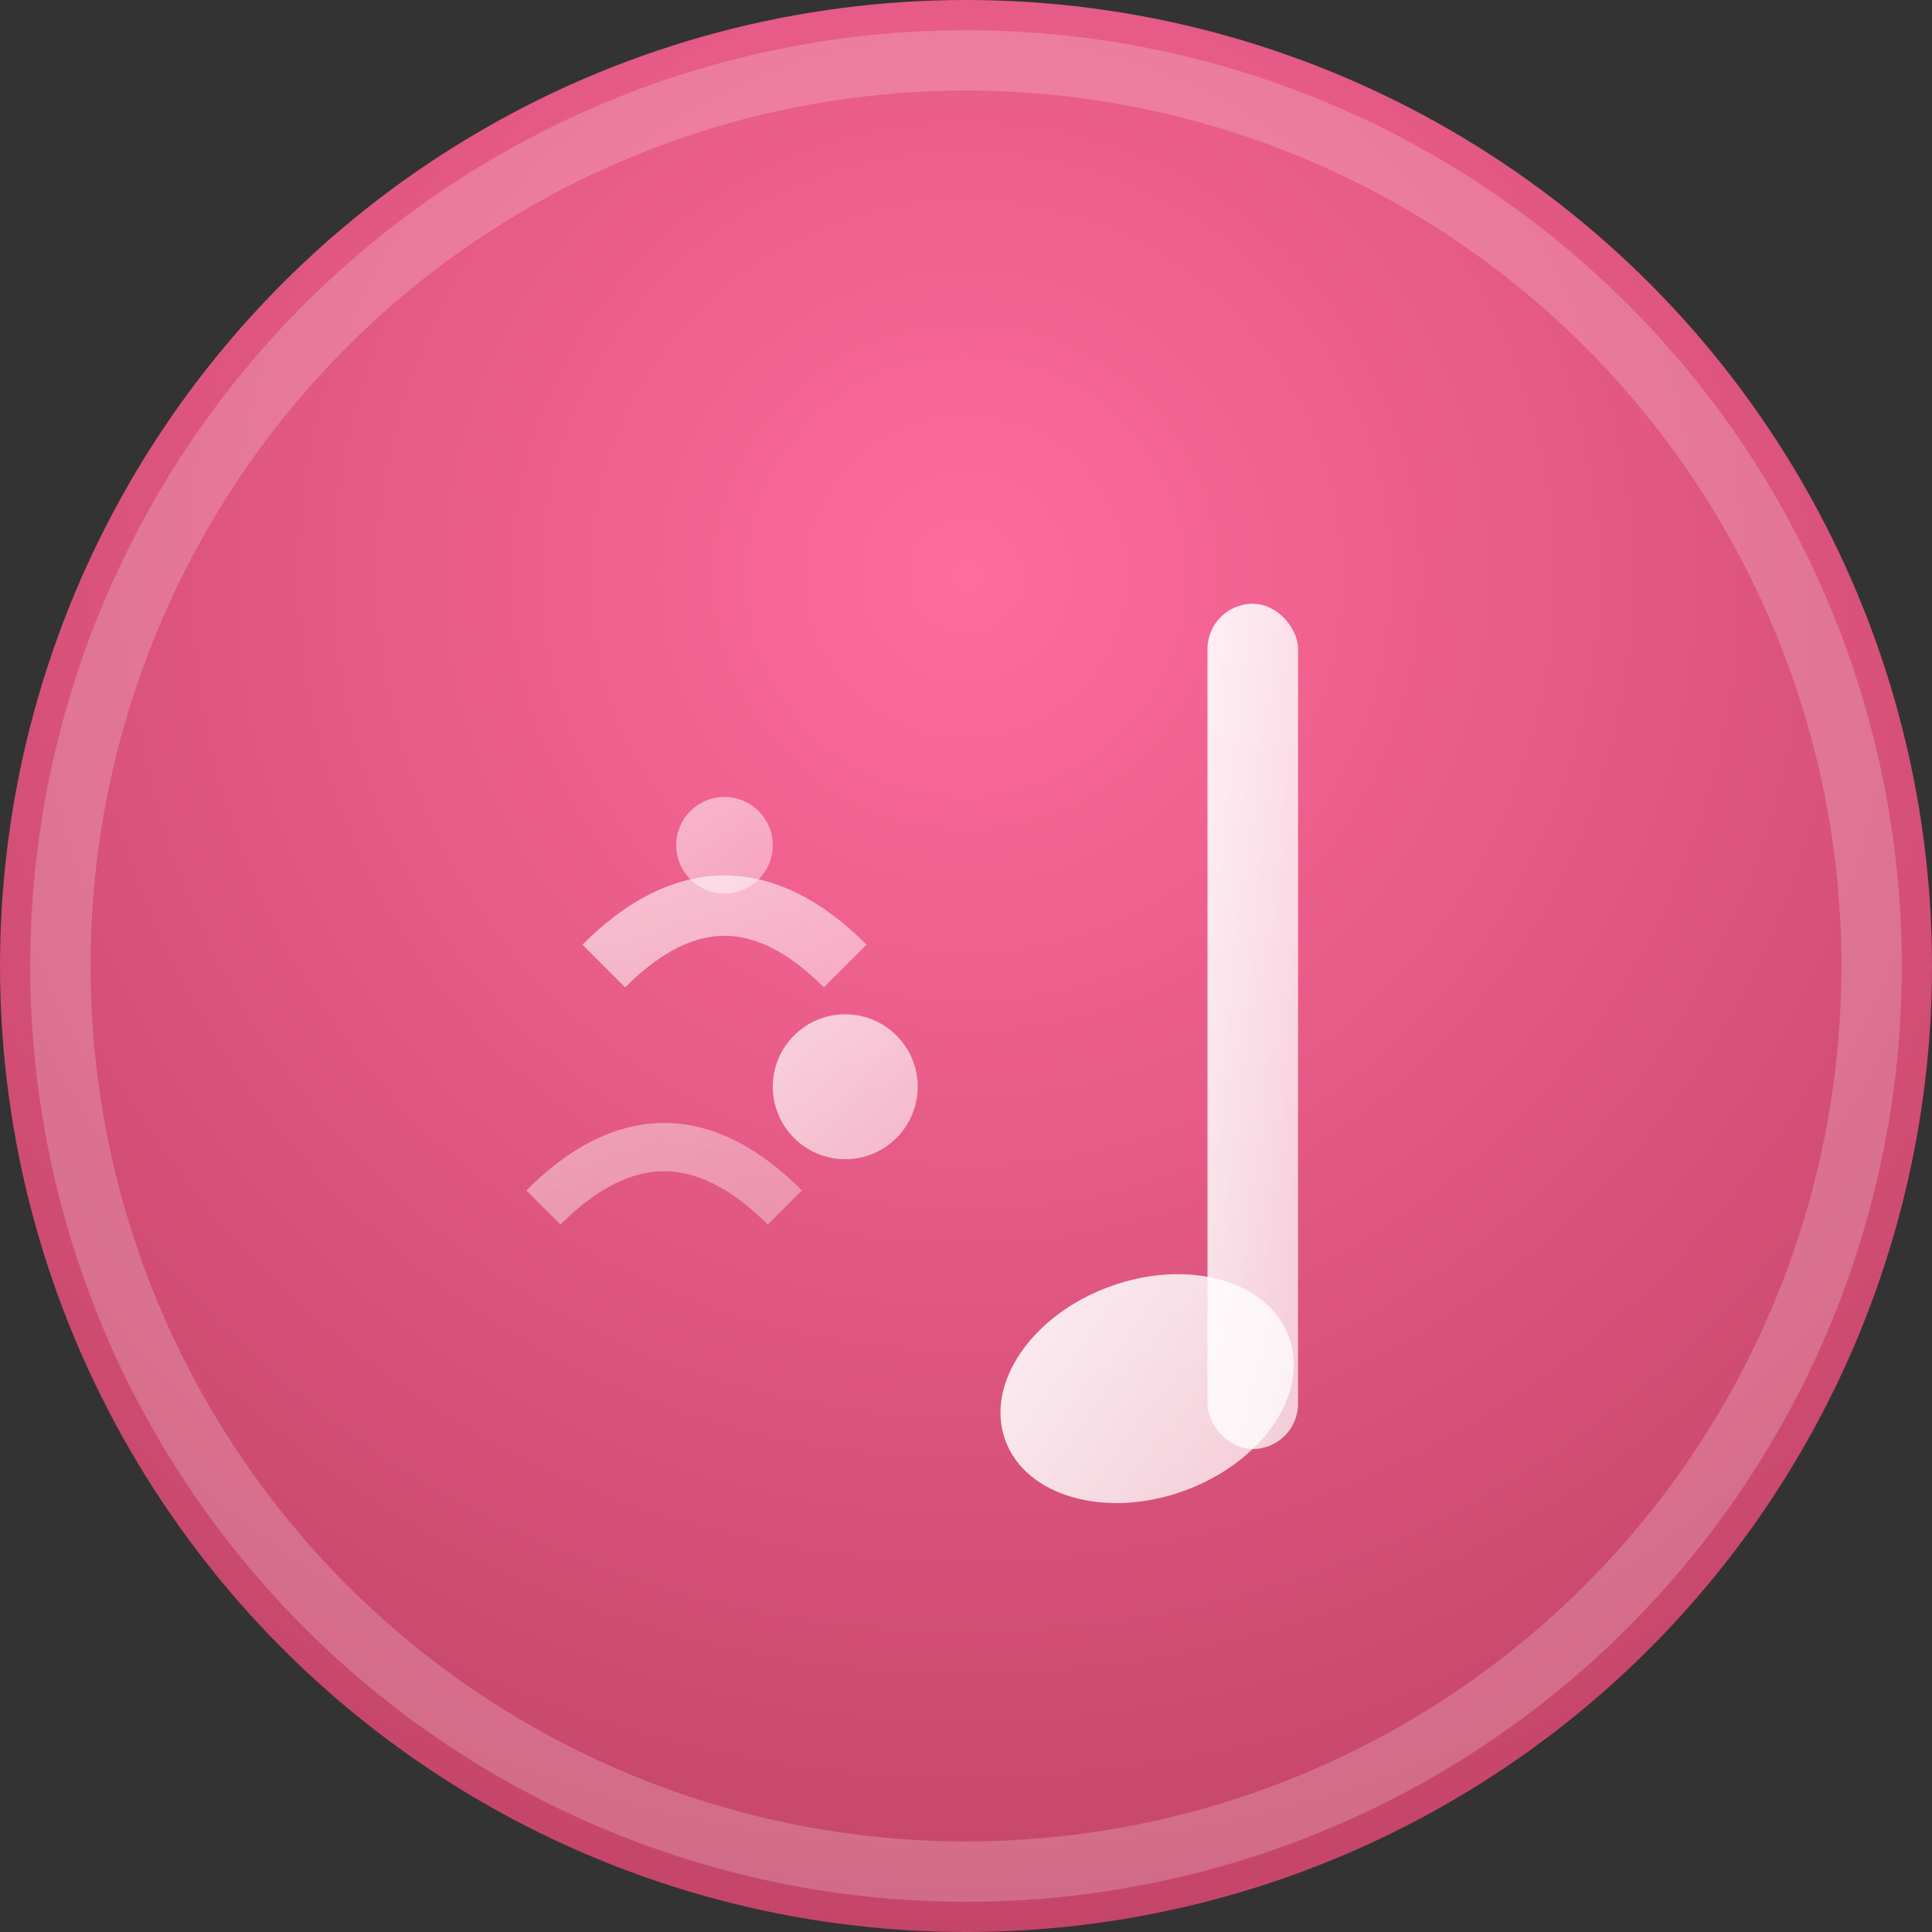 <svg xmlns="http://www.w3.org/2000/svg" viewBox="0 0 32 32" width="32" height="32">
  <rect x="0" y="0" width="32" height="32" fill="#333333" stroke="none"/>
  <!-- 圆形背景渐变 -->
  <defs>
    <radialGradient id="bgGradient" cx="50%" cy="30%" r="70%">
      <stop offset="0%" style="stop-color:#ff6b9d;stop-opacity:1" />
      <stop offset="100%" style="stop-color:#c44569;stop-opacity:1" />
    </radialGradient>
    <linearGradient id="noteGradient" x1="0%" y1="0%" x2="100%" y2="100%">
      <stop offset="0%" style="stop-color:#ffffff;stop-opacity:0.9" />
      <stop offset="100%" style="stop-color:#ffffff;stop-opacity:0.7" />
    </linearGradient>
  </defs>
  
  <!-- 圆形背景 -->
  <circle cx="16" cy="16" r="16" fill="url(#bgGradient)" />
  
  <!-- 音符图标 -->
  <g transform="translate(8, 6)">
    <!-- 音符符干 -->
    <rect x="12" y="4" width="1.5" height="14" fill="url(#noteGradient)" rx="0.75"/>
    
    <!-- 音符符头 -->
    <ellipse cx="11" cy="17" rx="2.5" ry="1.8" fill="url(#noteGradient)" transform="rotate(-20 11 17)"/>
    
    <!-- 装饰性音符 -->
    <circle cx="6" cy="12" r="1.2" fill="url(#noteGradient)" opacity="0.8"/>
    <circle cx="4" cy="8" r="0.8" fill="url(#noteGradient)" opacity="0.6"/>
    
    <!-- 音波线条 -->
    <path d="M 2 10 Q 4 8 6 10" stroke="url(#noteGradient)" stroke-width="1" fill="none" opacity="0.7"/>
    <path d="M 1 14 Q 3 12 5 14" stroke="url(#noteGradient)" stroke-width="0.8" fill="none" opacity="0.5"/>
  </g>
  
  <!-- 外圈光晕效果 -->
  <circle cx="16" cy="16" r="15" fill="none" stroke="rgba(255,255,255,0.2)" stroke-width="1"/>
</svg>